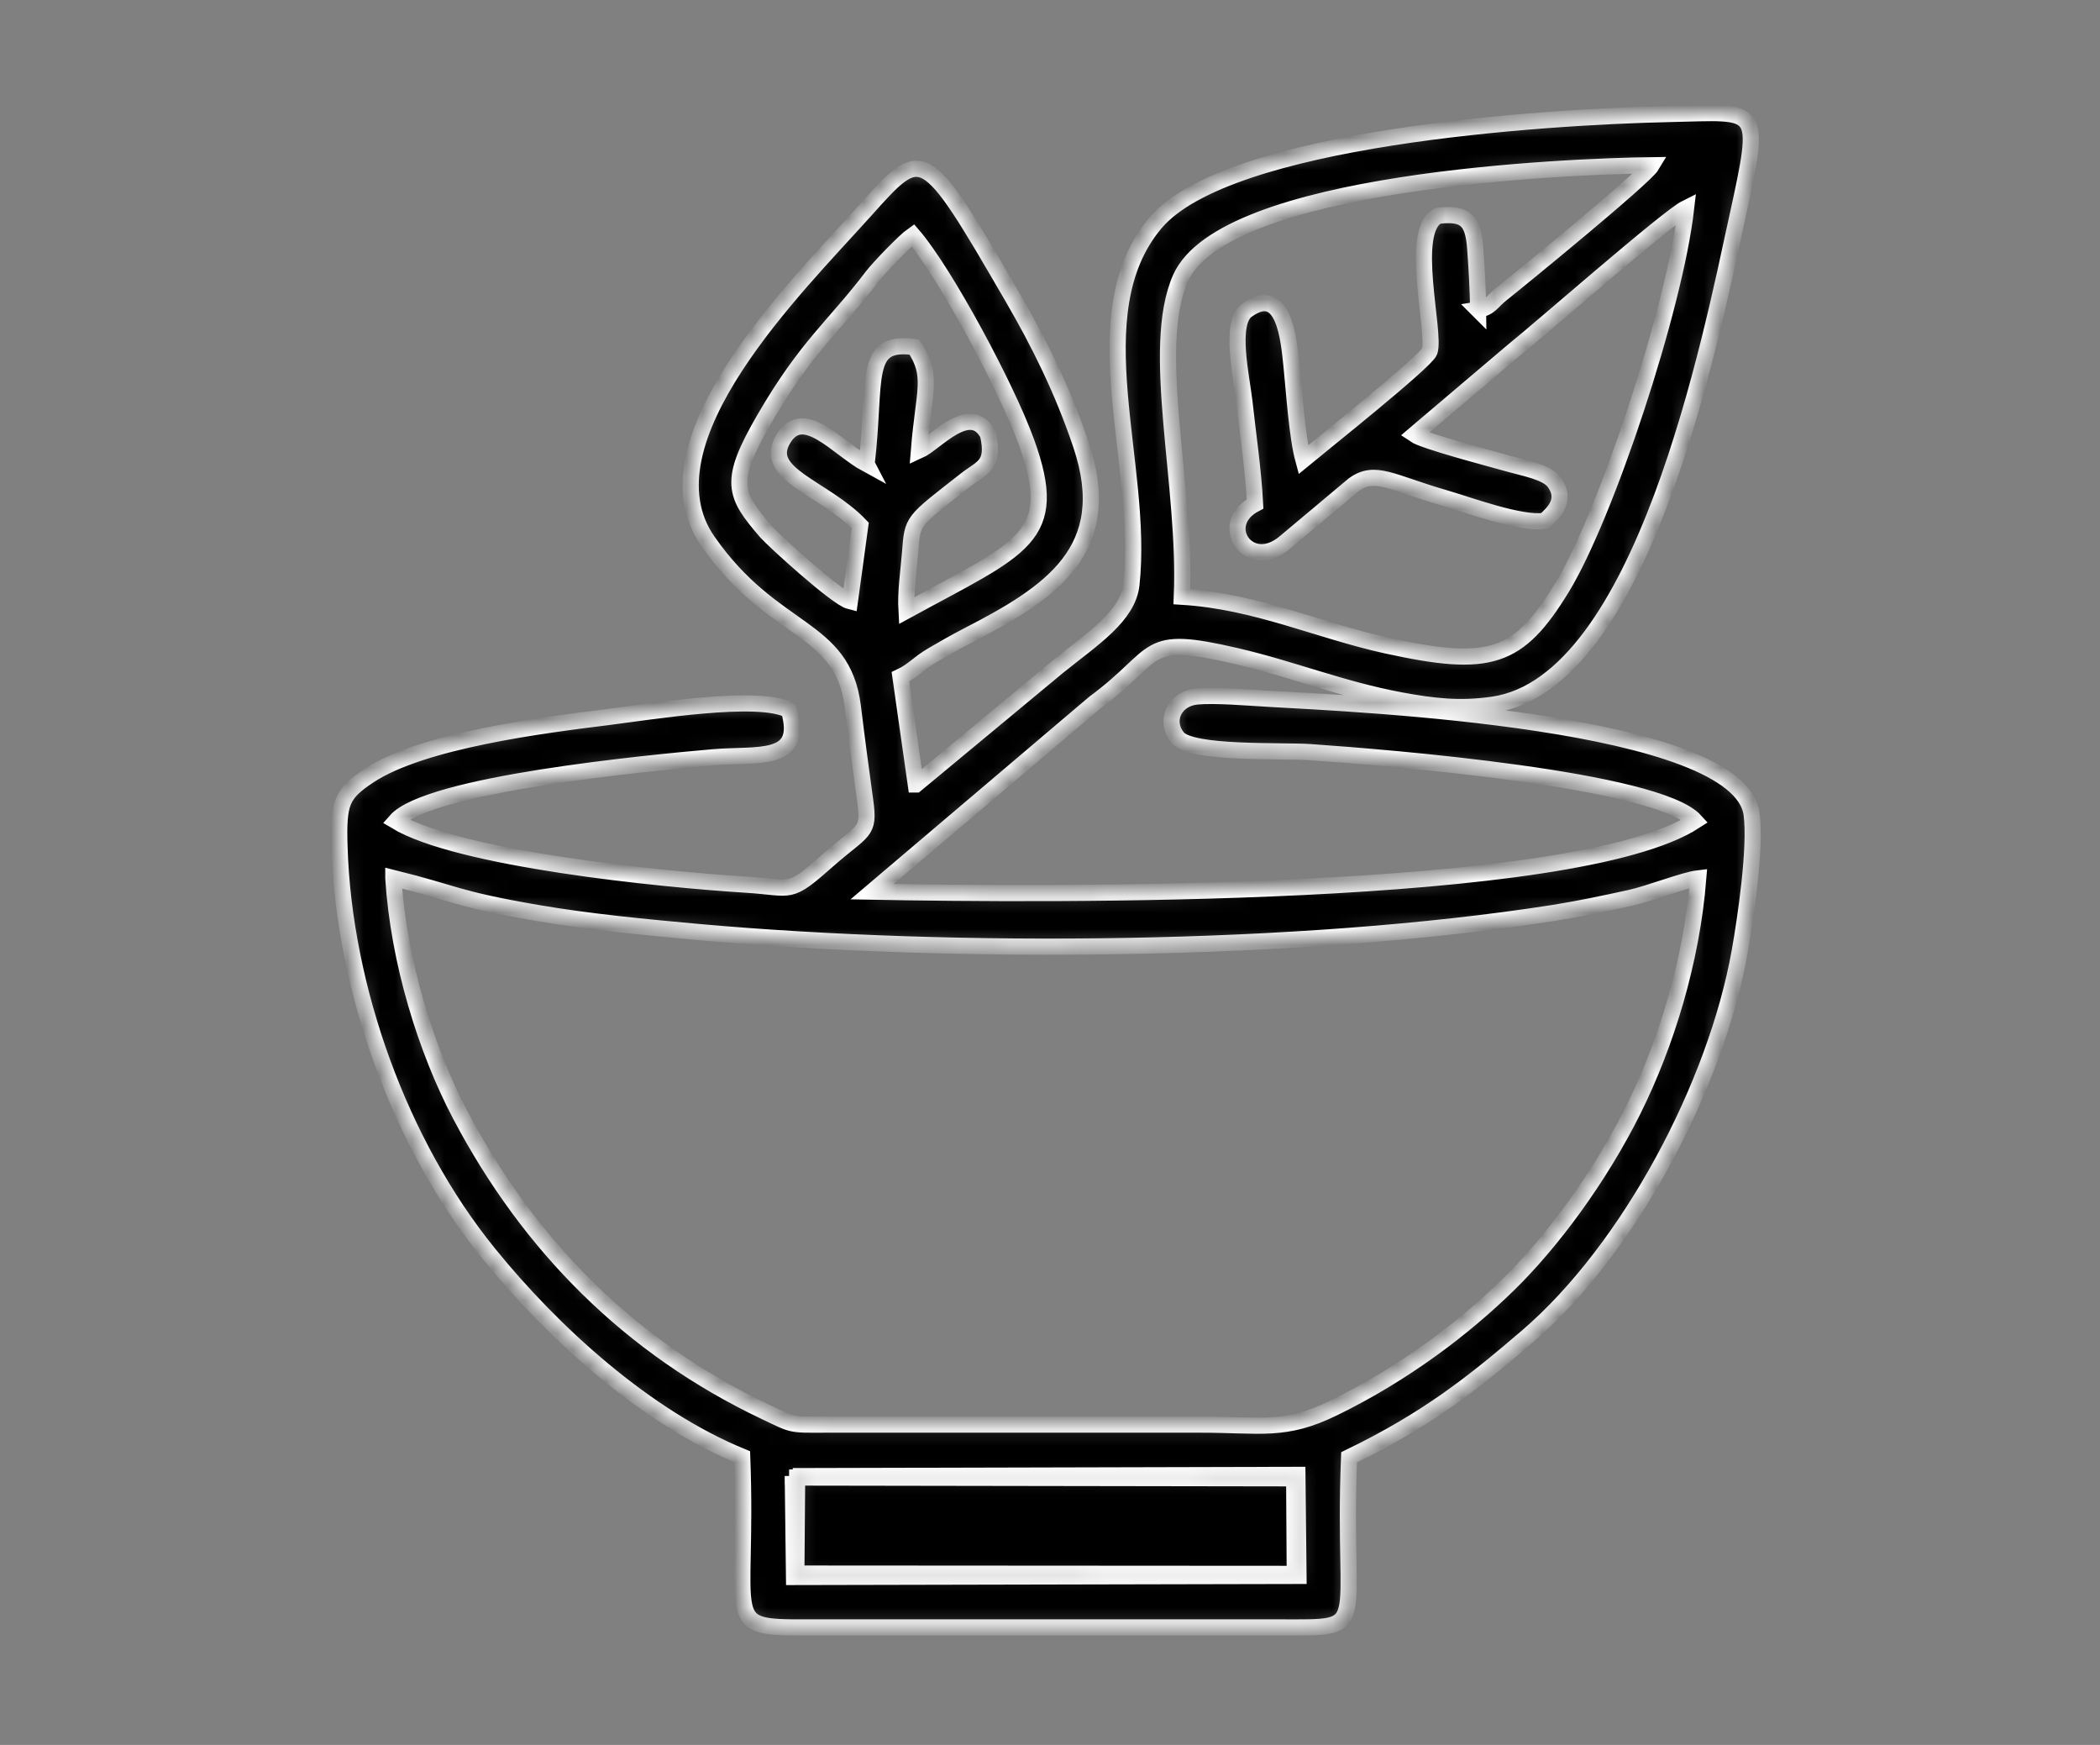 <svg xmlns="http://www.w3.org/2000/svg" fill="none" viewBox="0 0 130 108" height="108" width="130">
<rect x="0" y="0" width="130" height="108" fill="#808080" stroke="none"/>
<mask fill="white" id="path-1-inside-1_76_61">
<path d="M49.346 91.45L80.115 91.498L80.153 97.413L49.298 97.394L49.346 91.45ZM49.077 91.363L80.316 91.286L80.383 97.538L49.154 97.605L49.077 91.354V91.363ZM24.349 54.343C28.228 55.303 28.171 55.63 33.241 56.503C36.564 57.07 39.954 57.387 43.325 57.694C59.122 59.096 80.403 58.971 96.181 56.503C97.813 56.244 99.292 55.927 100.877 55.581C102.154 55.303 104.228 54.468 105.131 54.362C104.718 59.509 103.143 64.599 101.107 68.7C98.985 72.963 96.018 76.92 93.396 79.484C90.621 82.202 86.923 85.015 82.554 87.147C79.5 88.636 78.088 88.175 74.314 88.175H51.122C48.856 88.184 49.154 88.223 47.348 87.368C39.022 83.412 32.761 77.122 28.488 68.997C26.384 65.002 24.675 59.528 24.349 54.352V54.343ZM53.658 28.731C51.852 27.751 49.759 25.101 48.501 27.146C47.137 29.365 50.978 30.142 53.254 32.524L52.611 37.211C51.795 37.009 47.857 33.417 47.435 32.927C45.428 30.603 45.053 29.826 47.329 25.907C49.941 21.404 51.612 20.241 53.994 17.111C54.435 16.535 56.039 14.883 56.51 14.556C58.498 16.861 62.32 23.977 63.539 27.358C65.7 33.312 63.299 33.868 56.116 37.796C56.049 36.615 56.241 35.415 56.337 34.214C56.5 32.159 56.404 32.351 59.785 29.701C60.764 28.933 61.609 28.836 61.158 26.877C60.053 24.841 57.893 27.444 56.884 27.895C57.182 24.198 57.806 23.276 56.596 21.48C53.389 21.039 54.263 23.468 53.648 28.712L53.658 28.731ZM91.504 19.176C91.494 17.994 91.408 16.535 91.322 15.363C91.197 13.692 90.765 13.145 89.026 13.356C87.173 14.249 88.892 20.578 88.498 21.749C88.287 22.364 81.651 27.646 80.681 28.452C80.287 27.002 80.115 24.217 79.951 22.652C79.788 21.106 79.519 17.514 77.186 19.204C76.081 20.002 76.869 23.382 77.032 24.841C77.262 26.925 77.589 29.125 77.695 31.189C75.275 32.457 77.33 35.482 79.567 33.552L83.783 30.018C85.108 29.029 86.165 29.883 89.372 30.805C90.87 31.237 94.183 32.476 95.624 32.236C96.238 31.689 96.997 30.911 96.21 29.835C95.749 29.211 94.347 28.971 93.367 28.692C92.243 28.375 88.143 27.3 87.557 26.897L93.694 21.692C95.345 20.376 103.239 13.442 104.382 12.876C103.671 19.108 99.388 31.967 96.68 36.394C93.991 40.783 92.243 41.359 85.857 39.957C81.565 39.016 77.771 37.211 73.162 36.932C73.469 30.152 71.155 21.576 73.075 17.226C75.755 11.157 97.035 10.293 102.26 10.225C101.818 10.974 94.135 17.255 92.983 18.167C92.301 18.705 92.272 19.041 91.494 19.166L91.504 19.176ZM56.692 48.552L55.742 41.887C56.539 41.513 56.836 41.071 57.739 40.543C58.421 40.149 59.064 39.775 59.842 39.371C65.028 36.711 69.119 34.07 66.92 27.53C65.777 24.14 64.327 21.231 62.685 18.407C57.124 8.823 57.153 9.025 53.485 13.106C49.403 17.658 39.512 27.338 43.824 33.504C47.896 39.333 52.16 38.661 52.793 43.721C53.033 45.69 53.293 47.62 53.562 49.579C53.84 51.606 53.456 51.298 51.247 53.248C48.76 55.447 49.115 54.938 46.206 54.756C40.809 54.419 28.372 53.161 24.493 50.818C26.49 48.523 40.117 47.227 44.131 46.871C46.887 46.631 49.797 47.255 48.837 43.952C46.974 42.944 40.29 44.048 37.611 44.384C33.673 44.874 26.144 45.815 22.831 48.014C21.141 49.138 20.93 49.675 21.016 52.403C21.285 61.209 24.771 70.822 30.235 77.563C34.221 82.49 39.973 87.724 45.946 90.163C46.34 100.534 44.525 100.746 49.97 100.726H79.241C84.974 100.726 83.082 101.12 83.514 90.201C88.354 87.858 91.177 85.611 94.539 82.73C100.877 77.294 106.226 67.153 107.695 58.895C108.07 56.782 108.703 52.47 108.435 50.396C107.666 44.605 84.138 43.568 78.549 43.251C77.32 43.184 75.246 43.001 74.103 43.107C72.682 43.241 72.058 44.634 72.912 45.661C73.767 46.689 79.404 46.43 81.123 46.554C85.905 46.881 102.596 48.235 104.939 50.809C97.458 55.668 64.721 55.389 53.984 55.188L67.746 43.51C71.913 40.437 70.607 39.227 76.552 40.61C80.019 41.417 83.082 42.675 86.712 43.347C88.69 43.712 90.342 43.913 92.416 43.616C101.741 42.291 105.947 20.741 107.532 13.51C109.088 6.403 108.953 6.941 103.364 7.056C95.365 7.229 75.985 8.526 71.529 13.798C66.785 19.416 70.857 28.779 70.041 36.173C69.82 38.142 67.669 39.506 65.499 41.253L56.702 48.552H56.692Z" clip-rule="evenodd" fill-rule="evenodd"></path>
</mask>
<path mask="url(#path-1-inside-1_76_61)" stroke="white" fill="black" d="M49.346 91.45L80.115 91.498L80.153 97.413L49.298 97.394L49.346 91.45ZM49.077 91.363L80.316 91.286L80.383 97.538L49.154 97.605L49.077 91.354V91.363ZM24.349 54.343C28.228 55.303 28.171 55.63 33.241 56.503C36.564 57.07 39.954 57.387 43.325 57.694C59.122 59.096 80.403 58.971 96.181 56.503C97.813 56.244 99.292 55.927 100.877 55.581C102.154 55.303 104.228 54.468 105.131 54.362C104.718 59.509 103.143 64.599 101.107 68.7C98.985 72.963 96.018 76.92 93.396 79.484C90.621 82.202 86.923 85.015 82.554 87.147C79.5 88.636 78.088 88.175 74.314 88.175H51.122C48.856 88.184 49.154 88.223 47.348 87.368C39.022 83.412 32.761 77.122 28.488 68.997C26.384 65.002 24.675 59.528 24.349 54.352V54.343ZM53.658 28.731C51.852 27.751 49.759 25.101 48.501 27.146C47.137 29.365 50.978 30.142 53.254 32.524L52.611 37.211C51.795 37.009 47.857 33.417 47.435 32.927C45.428 30.603 45.053 29.826 47.329 25.907C49.941 21.404 51.612 20.241 53.994 17.111C54.435 16.535 56.039 14.883 56.51 14.556C58.498 16.861 62.32 23.977 63.539 27.358C65.7 33.312 63.299 33.868 56.116 37.796C56.049 36.615 56.241 35.415 56.337 34.214C56.5 32.159 56.404 32.351 59.785 29.701C60.764 28.933 61.609 28.836 61.158 26.877C60.053 24.841 57.893 27.444 56.884 27.895C57.182 24.198 57.806 23.276 56.596 21.48C53.389 21.039 54.263 23.468 53.648 28.712L53.658 28.731ZM91.504 19.176C91.494 17.994 91.408 16.535 91.322 15.363C91.197 13.692 90.765 13.145 89.026 13.356C87.173 14.249 88.892 20.578 88.498 21.749C88.287 22.364 81.651 27.646 80.681 28.452C80.287 27.002 80.115 24.217 79.951 22.652C79.788 21.106 79.519 17.514 77.186 19.204C76.081 20.002 76.869 23.382 77.032 24.841C77.262 26.925 77.589 29.125 77.695 31.189C75.275 32.457 77.33 35.482 79.567 33.552L83.783 30.018C85.108 29.029 86.165 29.883 89.372 30.805C90.87 31.237 94.183 32.476 95.624 32.236C96.238 31.689 96.997 30.911 96.21 29.835C95.749 29.211 94.347 28.971 93.367 28.692C92.243 28.375 88.143 27.3 87.557 26.897L93.694 21.692C95.345 20.376 103.239 13.442 104.382 12.876C103.671 19.108 99.388 31.967 96.68 36.394C93.991 40.783 92.243 41.359 85.857 39.957C81.565 39.016 77.771 37.211 73.162 36.932C73.469 30.152 71.155 21.576 73.075 17.226C75.755 11.157 97.035 10.293 102.26 10.225C101.818 10.974 94.135 17.255 92.983 18.167C92.301 18.705 92.272 19.041 91.494 19.166L91.504 19.176ZM56.692 48.552L55.742 41.887C56.539 41.513 56.836 41.071 57.739 40.543C58.421 40.149 59.064 39.775 59.842 39.371C65.028 36.711 69.119 34.07 66.92 27.53C65.777 24.14 64.327 21.231 62.685 18.407C57.124 8.823 57.153 9.025 53.485 13.106C49.403 17.658 39.512 27.338 43.824 33.504C47.896 39.333 52.16 38.661 52.793 43.721C53.033 45.69 53.293 47.62 53.562 49.579C53.84 51.606 53.456 51.298 51.247 53.248C48.76 55.447 49.115 54.938 46.206 54.756C40.809 54.419 28.372 53.161 24.493 50.818C26.49 48.523 40.117 47.227 44.131 46.871C46.887 46.631 49.797 47.255 48.837 43.952C46.974 42.944 40.29 44.048 37.611 44.384C33.673 44.874 26.144 45.815 22.831 48.014C21.141 49.138 20.93 49.675 21.016 52.403C21.285 61.209 24.771 70.822 30.235 77.563C34.221 82.49 39.973 87.724 45.946 90.163C46.34 100.534 44.525 100.746 49.97 100.726H79.241C84.974 100.726 83.082 101.12 83.514 90.201C88.354 87.858 91.177 85.611 94.539 82.73C100.877 77.294 106.226 67.153 107.695 58.895C108.07 56.782 108.703 52.47 108.435 50.396C107.666 44.605 84.138 43.568 78.549 43.251C77.32 43.184 75.246 43.001 74.103 43.107C72.682 43.241 72.058 44.634 72.912 45.661C73.767 46.689 79.404 46.43 81.123 46.554C85.905 46.881 102.596 48.235 104.939 50.809C97.458 55.668 64.721 55.389 53.984 55.188L67.746 43.51C71.913 40.437 70.607 39.227 76.552 40.61C80.019 41.417 83.082 42.675 86.712 43.347C88.69 43.712 90.342 43.913 92.416 43.616C101.741 42.291 105.947 20.741 107.532 13.51C109.088 6.403 108.953 6.941 103.364 7.056C95.365 7.229 75.985 8.526 71.529 13.798C66.785 19.416 70.857 28.779 70.041 36.173C69.82 38.142 67.669 39.506 65.499 41.253L56.702 48.552H56.692Z" clip-rule="evenodd" fill-rule="evenodd"></path>
</svg>
